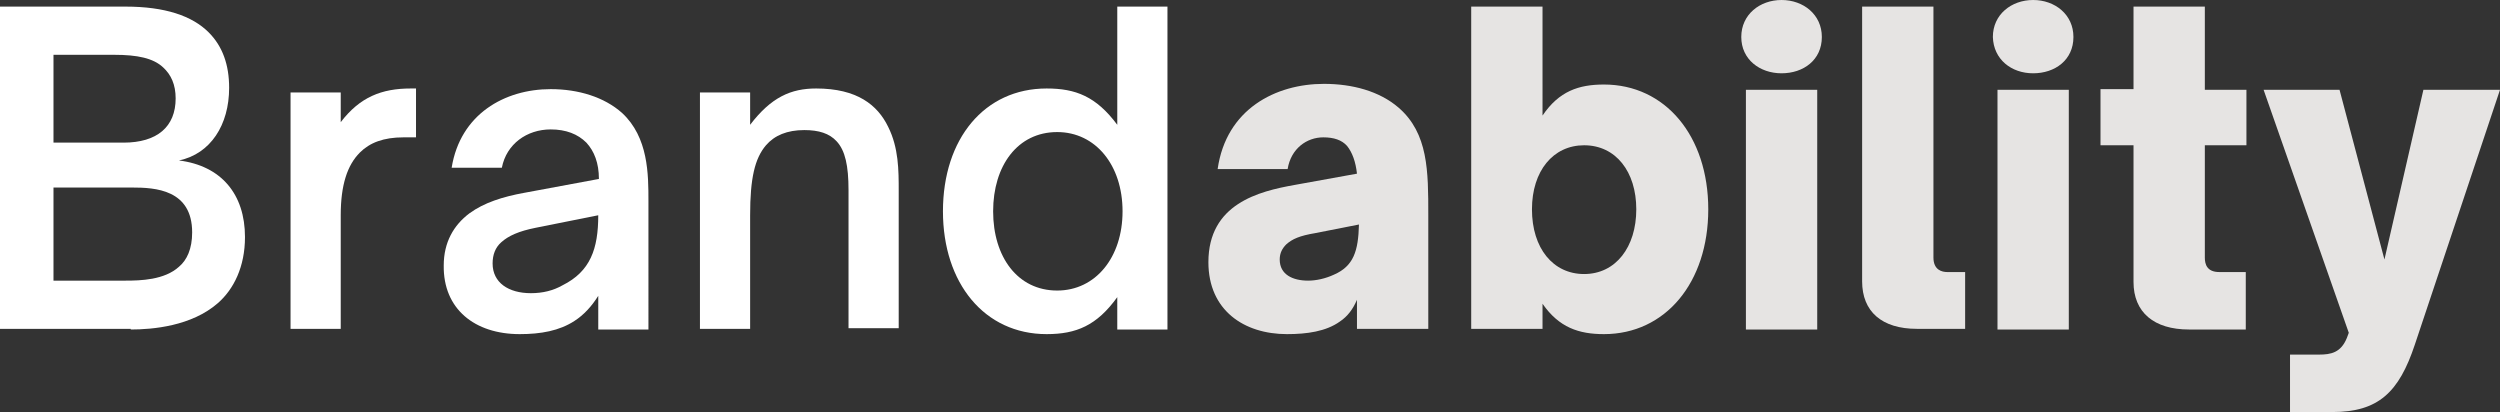 <?xml version="1.0" encoding="utf-8"?>
<!-- Generator: Adobe Illustrator 23.0.1, SVG Export Plug-In . SVG Version: 6.00 Build 0)  -->
<svg version="1.1" id="Layer_1" xmlns="http://www.w3.org/2000/svg" xmlns:xlink="http://www.w3.org/1999/xlink" x="0px" y="0px"
	 viewBox="0 0 378.6 62.4" style="enable-background:new 0 0 378.6 62.4;" xml:space="preserve">
<rect x="0" y="0" width="378.6" height="62.4" fill="#333333" stroke="none"/>
<style type="text/css">
	.st0{fill:#FFFFFF;}
	.st1{fill:#E6E4E3;}
</style>
<path class="st0" d="M8.1,28.4H20c3.5,0,9.1,0.3,9.1,6.8c0,2.5-0.8,4.2-2,5.2c-2.2,2-5.8,2.1-8.1,2.1H8.1V28.4z M8.1,8.3h9.2
	c3.5,0,5.9,0.5,7.4,1.9c1.2,1.1,1.9,2.6,1.9,4.7c0,4.3-2.8,6.7-7.9,6.7H8.1V8.3z M19.8,49.9c3.3,0,9.2-0.5,13.2-4
	c2.4-2.1,4.1-5.5,4.1-10c0-6.5-3.6-10.8-10-11.6c4.8-1,7.6-5.4,7.6-11c0-3.5-1-6.3-3.1-8.4C29.1,2.4,25,1,19,1H0v48.8H19.8z"/>
<path class="st0" d="M51.6,49.9V32.6c0-4.6,1-7.6,2.9-9.5c1.5-1.5,3.6-2.3,6.6-2.3h1.9v-7.4h-0.8c-4.4,0-7.7,1.3-10.6,5.1v-4.5h-7.6
	v35.8H51.6z"/>
<path class="st0" d="M80.4,44.4c-3.4,0-5.8-1.6-5.8-4.5c0-1.3,0.4-2.4,1.3-3.2c1.1-1,2.7-1.7,5.2-2.2l9.5-1.9
	c0,5.1-1.2,8.5-5.4,10.6C83.8,44,82.2,44.4,80.4,44.4z M78.7,50.6c3.2,0,6-0.5,8.3-2c1.4-0.9,2.6-2.2,3.6-3.8v5.1h7.6V30.5
	c0-4.1,0-9.7-4-13.4c-2.7-2.4-6.6-3.6-10.8-3.6c-7,0-13.7,3.8-15,11.9H76c0.7-3.6,3.8-5.8,7.4-5.8c2.3,0,4.1,0.7,5.4,2
	c1.2,1.3,1.9,3.1,1.9,5.5l-11.3,2.1c-3.3,0.6-6.1,1.5-8.3,3.1c-2.4,1.8-3.9,4.4-3.9,7.9C67.1,46.8,71.9,50.6,78.7,50.6z"/>
<path class="st0" d="M113.6,49.9V32.6c0-5.6,0.7-8.6,2.4-10.6c1.3-1.5,3.2-2.3,5.8-2.3c2.2,0,3.8,0.5,4.9,1.7
	c1.3,1.4,1.8,3.7,1.8,7.4v20.9h7.6V28.9c0-3.1,0-6.5-1.6-9.7c-1.6-3.3-4.7-5.8-10.9-5.8c-3.8,0-6.8,1.3-10,5.5v-4.9H106v35.8H113.6z
	"/>
<path class="st0" d="M160.1,44c-6,0-9.7-5.1-9.7-12c0-6.9,3.7-12,9.7-12c5.8,0,9.9,5,9.9,12S165.9,44,160.1,44z M158.5,50.6
	c4.5,0,7.6-1.3,10.7-5.6v4.9h7.6V1h-7.6v17.9c-3.2-4.3-6.3-5.5-10.7-5.5c-9.4,0-15.7,7.6-15.7,18.6
	C142.8,42.9,149.1,50.6,158.5,50.6z"/>
<path class="st1" d="M198.1,42.5c-2.3,0-4.3-0.9-4.3-3.2c0-1,0.4-1.7,1-2.3c0.9-0.8,2-1.3,4.4-1.7l6.6-1.3c-0.1,4-0.8,6.3-3.8,7.6
	C200.7,42.2,199.3,42.5,198.1,42.5z M194.9,50.6c3,0,5.9-0.4,8-1.9c1.2-0.8,2-1.9,2.6-3.3v4.4h10.8V32.6c0-6.7,0-12.4-4.5-16.3
	c-2.9-2.5-7-3.6-11.3-3.6c-7.3,0-14.8,3.8-16.1,12.9H195c0.5-3.1,2.9-4.8,5.4-4.8c1.6,0,2.8,0.4,3.6,1.3c0.8,1,1.3,2.4,1.5,4.2
	l-9.4,1.7c-2.8,0.5-6,1.2-8.6,2.9c-2.6,1.7-4.5,4.4-4.5,8.8C183,47,188.4,50.6,194.9,50.6z"/>
<path class="st1" d="M239.9,41.5c-4.7,0-7.9-3.9-7.9-9.8c0-5.8,3.2-9.7,7.9-9.7c4.8,0,7.9,4,7.9,9.7
	C247.8,37.4,244.7,41.5,239.9,41.5z M242.9,50.6c9.3,0,15.8-7.8,15.8-18.9c0-11.1-6.5-18.9-15.8-18.9c-3.8,0-6.8,1-9.3,4.7V1h-10.8
	v48.8h10.8V46C236.1,49.6,239.1,50.6,242.9,50.6z"/>
<path class="st1" d="M275.2,49.9V13.6h-10.8v36.3H275.2z M269.8,11.1c3.3,0,6.1-2,6.1-5.5c0-3.4-2.8-5.6-6.1-5.6
	c-3.3,0-6.1,2.2-6.1,5.6C263.7,9,266.5,11.1,269.8,11.1z"/>
<path class="st1" d="M297.6,49.9v-8.7h-2.7c-0.8,0-2.1-0.3-2.1-2.2V1H282v41.6c0,4.6,3,7.2,8.3,7.2H297.6z"/>
<path class="st1" d="M313.3,49.9V13.6h-10.8v36.3H313.3z M307.9,11.1c3.3,0,6.1-2,6.1-5.5c0-3.4-2.8-5.6-6.1-5.6
	c-3.3,0-6.1,2.2-6.1,5.6C301.9,9,304.6,11.1,307.9,11.1z"/>
<path class="st1" d="M340.1,49.9v-8.7h-4c-1.9,0-2.2-1.2-2.2-2.2V22h6.3v-8.4h-6.3V1h-10.8v12.5h-5V22h5v20.7c0,4.6,3.1,7.2,8.4,7.2
	H340.1z"/>
<path class="st1" d="M353.2,62.4c7,0,10.1-3,12.5-10.2l12.9-38.6H367l-5.9,25.7l-6.8-25.7h-11.5l12.9,36.8l-0.3,0.8
	c-0.9,2.2-2.4,2.5-4.2,2.5h-4.4v8.8H353.2z"/>
</svg>
